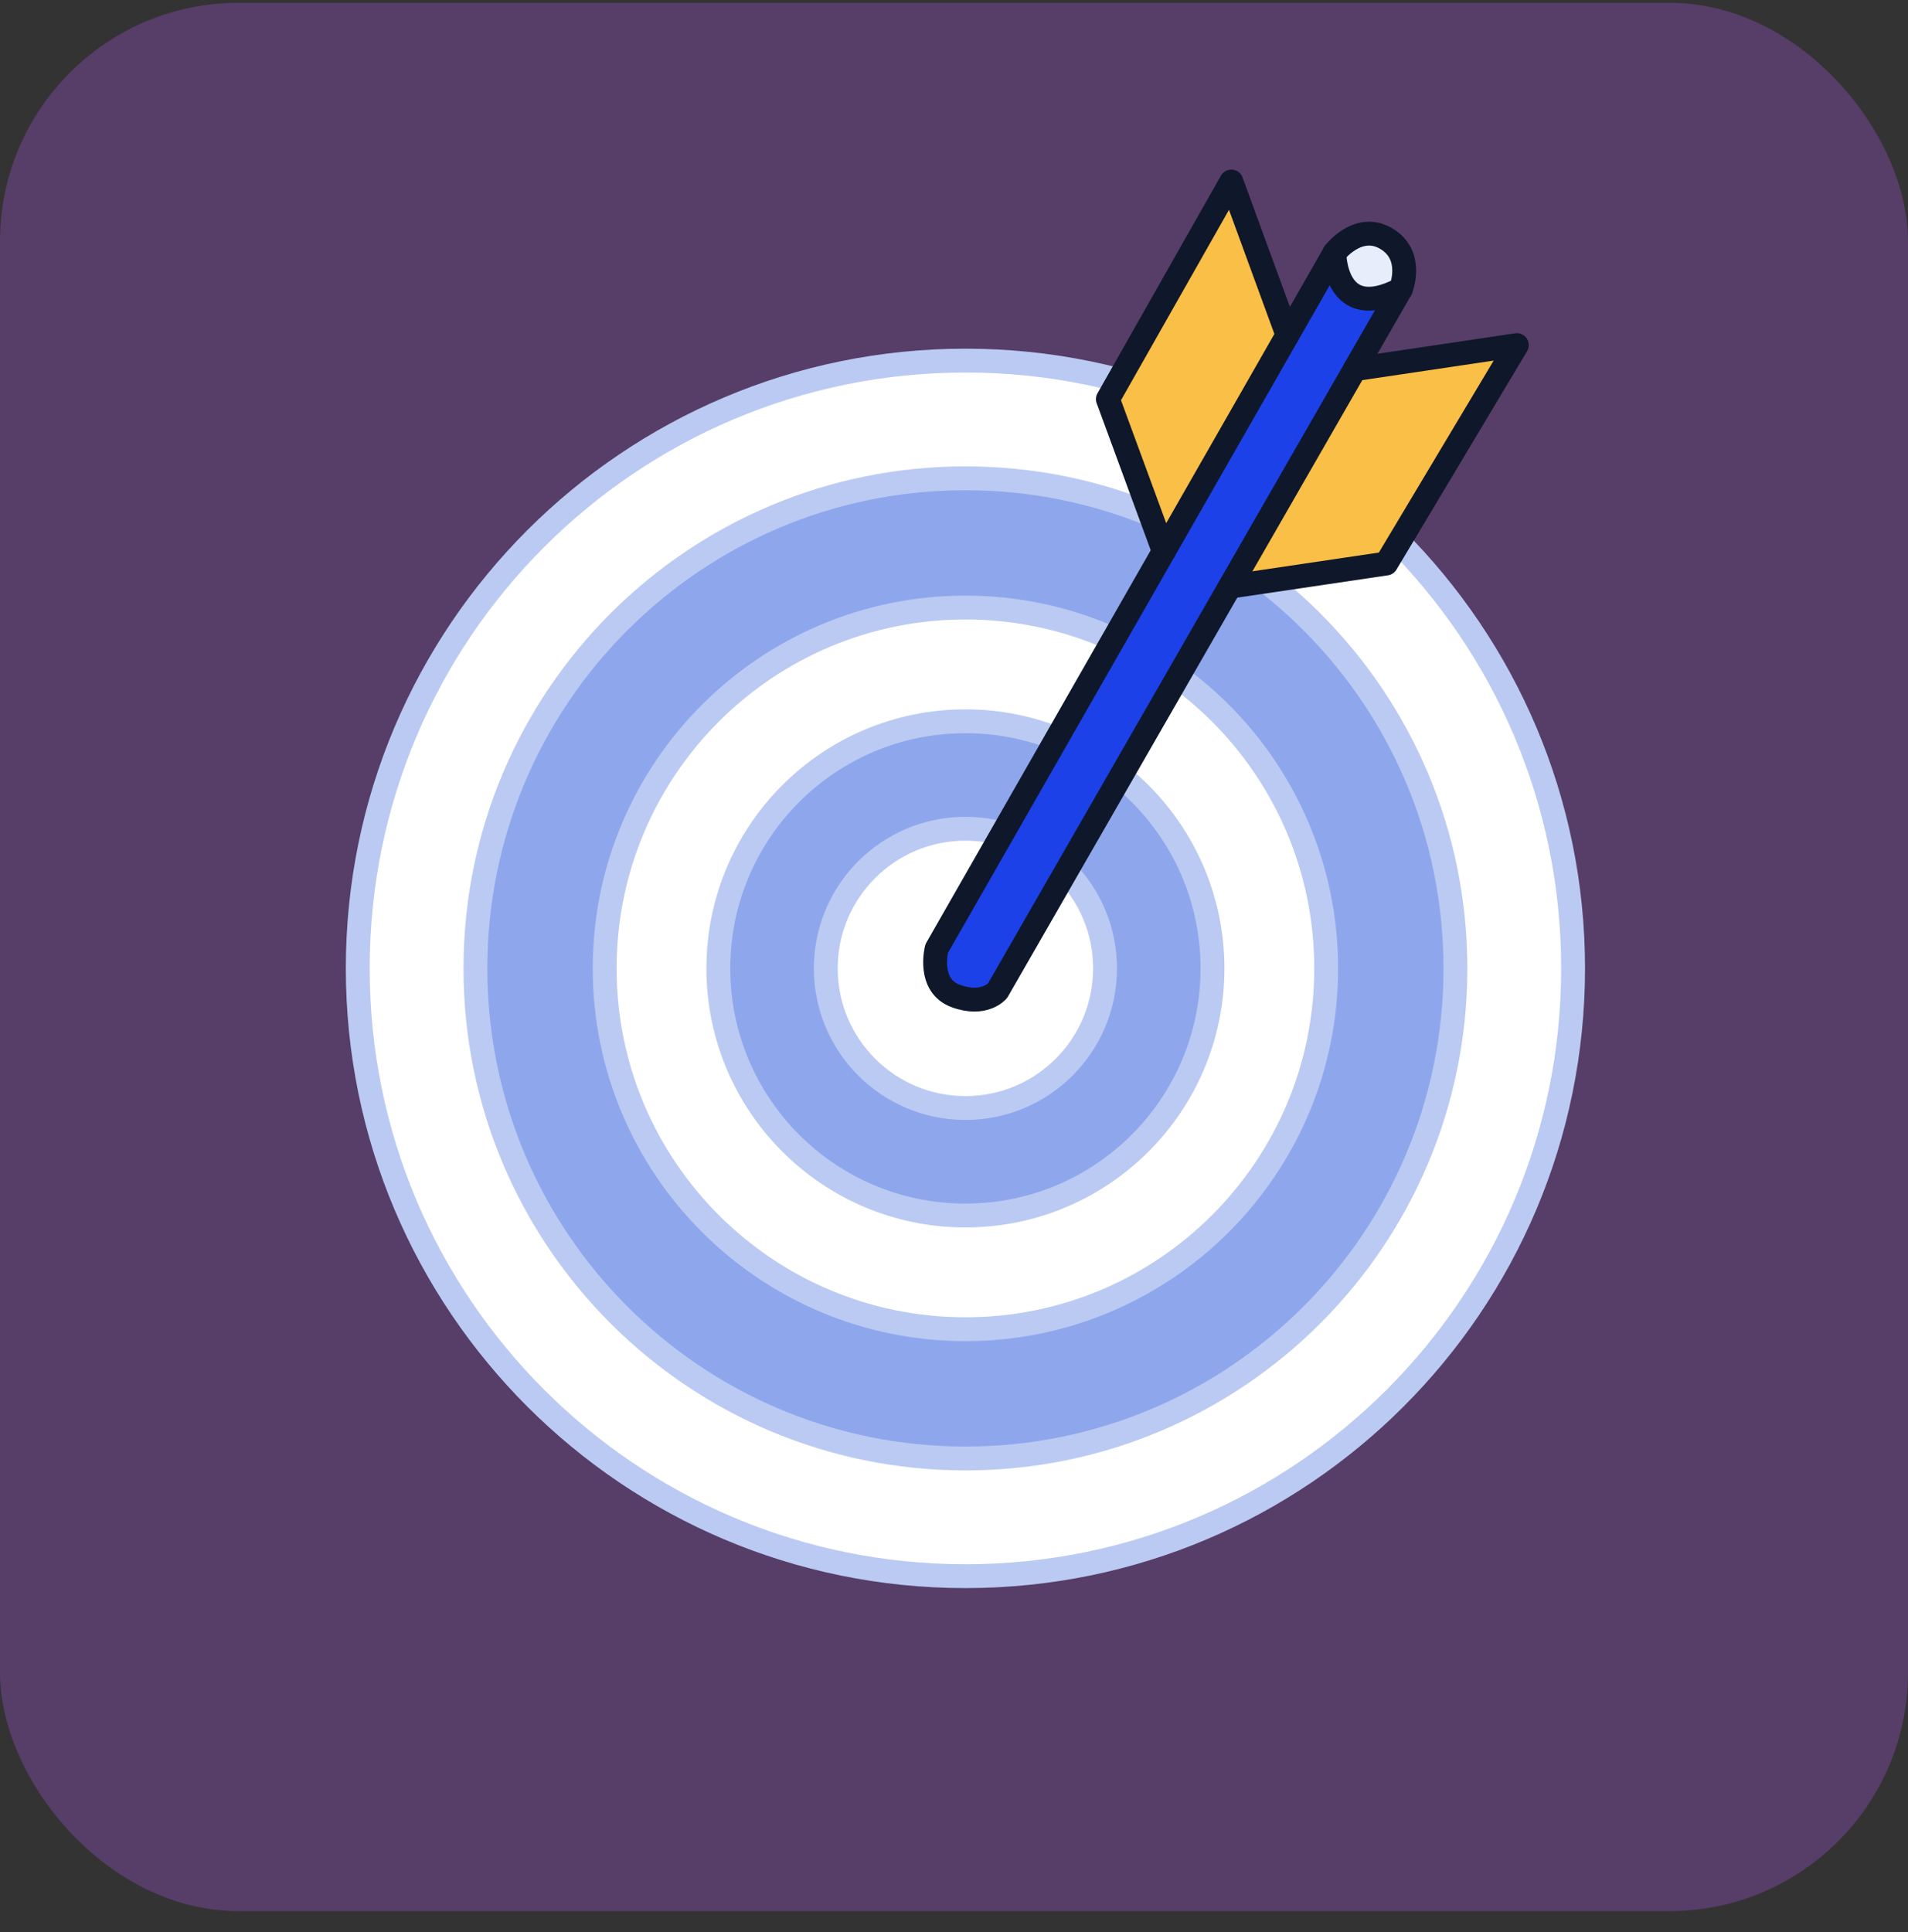 <svg width="80" height="81" viewBox="0 0 80 81" fill="none" xmlns="http://www.w3.org/2000/svg">
<rect x="0" y="0" width="80" height="81" fill="#333333" stroke="none"/>
<rect y="0.117" width="80" height="80" rx="10" fill="#A857E4" fill-opacity="0.3"/>
<path d="M40.479 66.075C54.55 66.075 65.958 54.667 65.958 40.596C65.958 26.524 54.55 15.117 40.479 15.117C26.407 15.117 15 26.524 15 40.596C15 54.667 26.407 66.075 40.479 66.075Z" fill="white" stroke="#BBCAF3" stroke-miterlimit="10"/>
<path d="M40.479 61.141C51.825 61.141 61.024 51.943 61.024 40.596C61.024 29.25 51.825 20.051 40.479 20.051C29.132 20.051 19.934 29.25 19.934 40.596C19.934 51.943 29.132 61.141 40.479 61.141Z" fill="#8EA7EC" stroke="#BBCAF3" stroke-miterlimit="10"/>
<path d="M40.479 55.722C48.833 55.722 55.605 48.95 55.605 40.596C55.605 32.242 48.833 25.47 40.479 25.47C32.125 25.47 25.353 32.242 25.353 40.596C25.353 48.95 32.125 55.722 40.479 55.722Z" fill="white" stroke="#BBCAF3" stroke-miterlimit="10"/>
<path d="M40.479 50.956C46.2 50.956 50.838 46.318 50.838 40.596C50.838 34.875 46.2 30.237 40.479 30.237C34.757 30.237 30.119 34.875 30.119 40.596C30.119 46.318 34.757 50.956 40.479 50.956Z" fill="#8EA7EC" stroke="#BBCAF3" stroke-miterlimit="10"/>
<path d="M40.479 46.45C43.712 46.45 46.333 43.829 46.333 40.596C46.333 37.363 43.712 34.742 40.479 34.742C37.245 34.742 34.624 37.363 34.624 40.596C34.624 43.829 37.245 46.45 40.479 46.45Z" fill="white" stroke="#BBCAF3" stroke-miterlimit="10"/>
<path d="M51.566 24.596L48.798 23.111L46.452 16.549L51.628 7.609L53.983 14.046L56.808 15.477L63.599 14.467L58.122 23.624L51.566 24.596Z" fill="#F9BF46"/>
<path d="M55.949 10.609L39.273 39.769C39.273 39.769 38.835 41.229 40.074 41.754C41.313 42.28 41.825 41.533 41.825 41.533L58.878 11.835C58.878 11.835 57.638 12.953 56.821 12.424C56.003 11.894 55.949 10.605 55.949 10.605V10.609Z" fill="#1D41E8"/>
<path d="M56.114 10.425C56.114 10.425 57.073 9.453 57.903 9.895C58.733 10.338 58.828 10.425 58.878 11.226C58.927 12.027 58.63 12.269 58.63 12.269C58.63 12.269 57.672 12.603 57.031 12.524C56.391 12.444 55.858 11.076 56.114 10.425Z" fill="#E8EDFB"/>
<path d="M55.949 10.609L39.273 39.768C39.273 39.768 38.868 41.312 40.074 41.754C41.28 42.196 41.826 41.533 41.826 41.533L58.737 12.119C58.737 12.119 59.312 10.709 58.126 10.004C56.94 9.299 55.949 10.604 55.949 10.604V10.609Z" stroke="#0F172A" stroke-miterlimit="10" stroke-linecap="round" stroke-linejoin="round"/>
<path d="M55.949 10.609C55.949 10.609 55.949 13.575 58.737 12.123" stroke="#0F172A" stroke-miterlimit="10" stroke-linecap="round" stroke-linejoin="round"/>
<path d="M53.983 14.046L51.628 7.609L46.452 16.733L48.798 23.111" stroke="#0F172A" stroke-miterlimit="10" stroke-linecap="round" stroke-linejoin="round"/>
<path d="M51.566 24.596L58.122 23.624L63.599 14.467L56.808 15.477" stroke="#0F172A" stroke-miterlimit="10" stroke-linecap="round" stroke-linejoin="round"/>
</svg>

